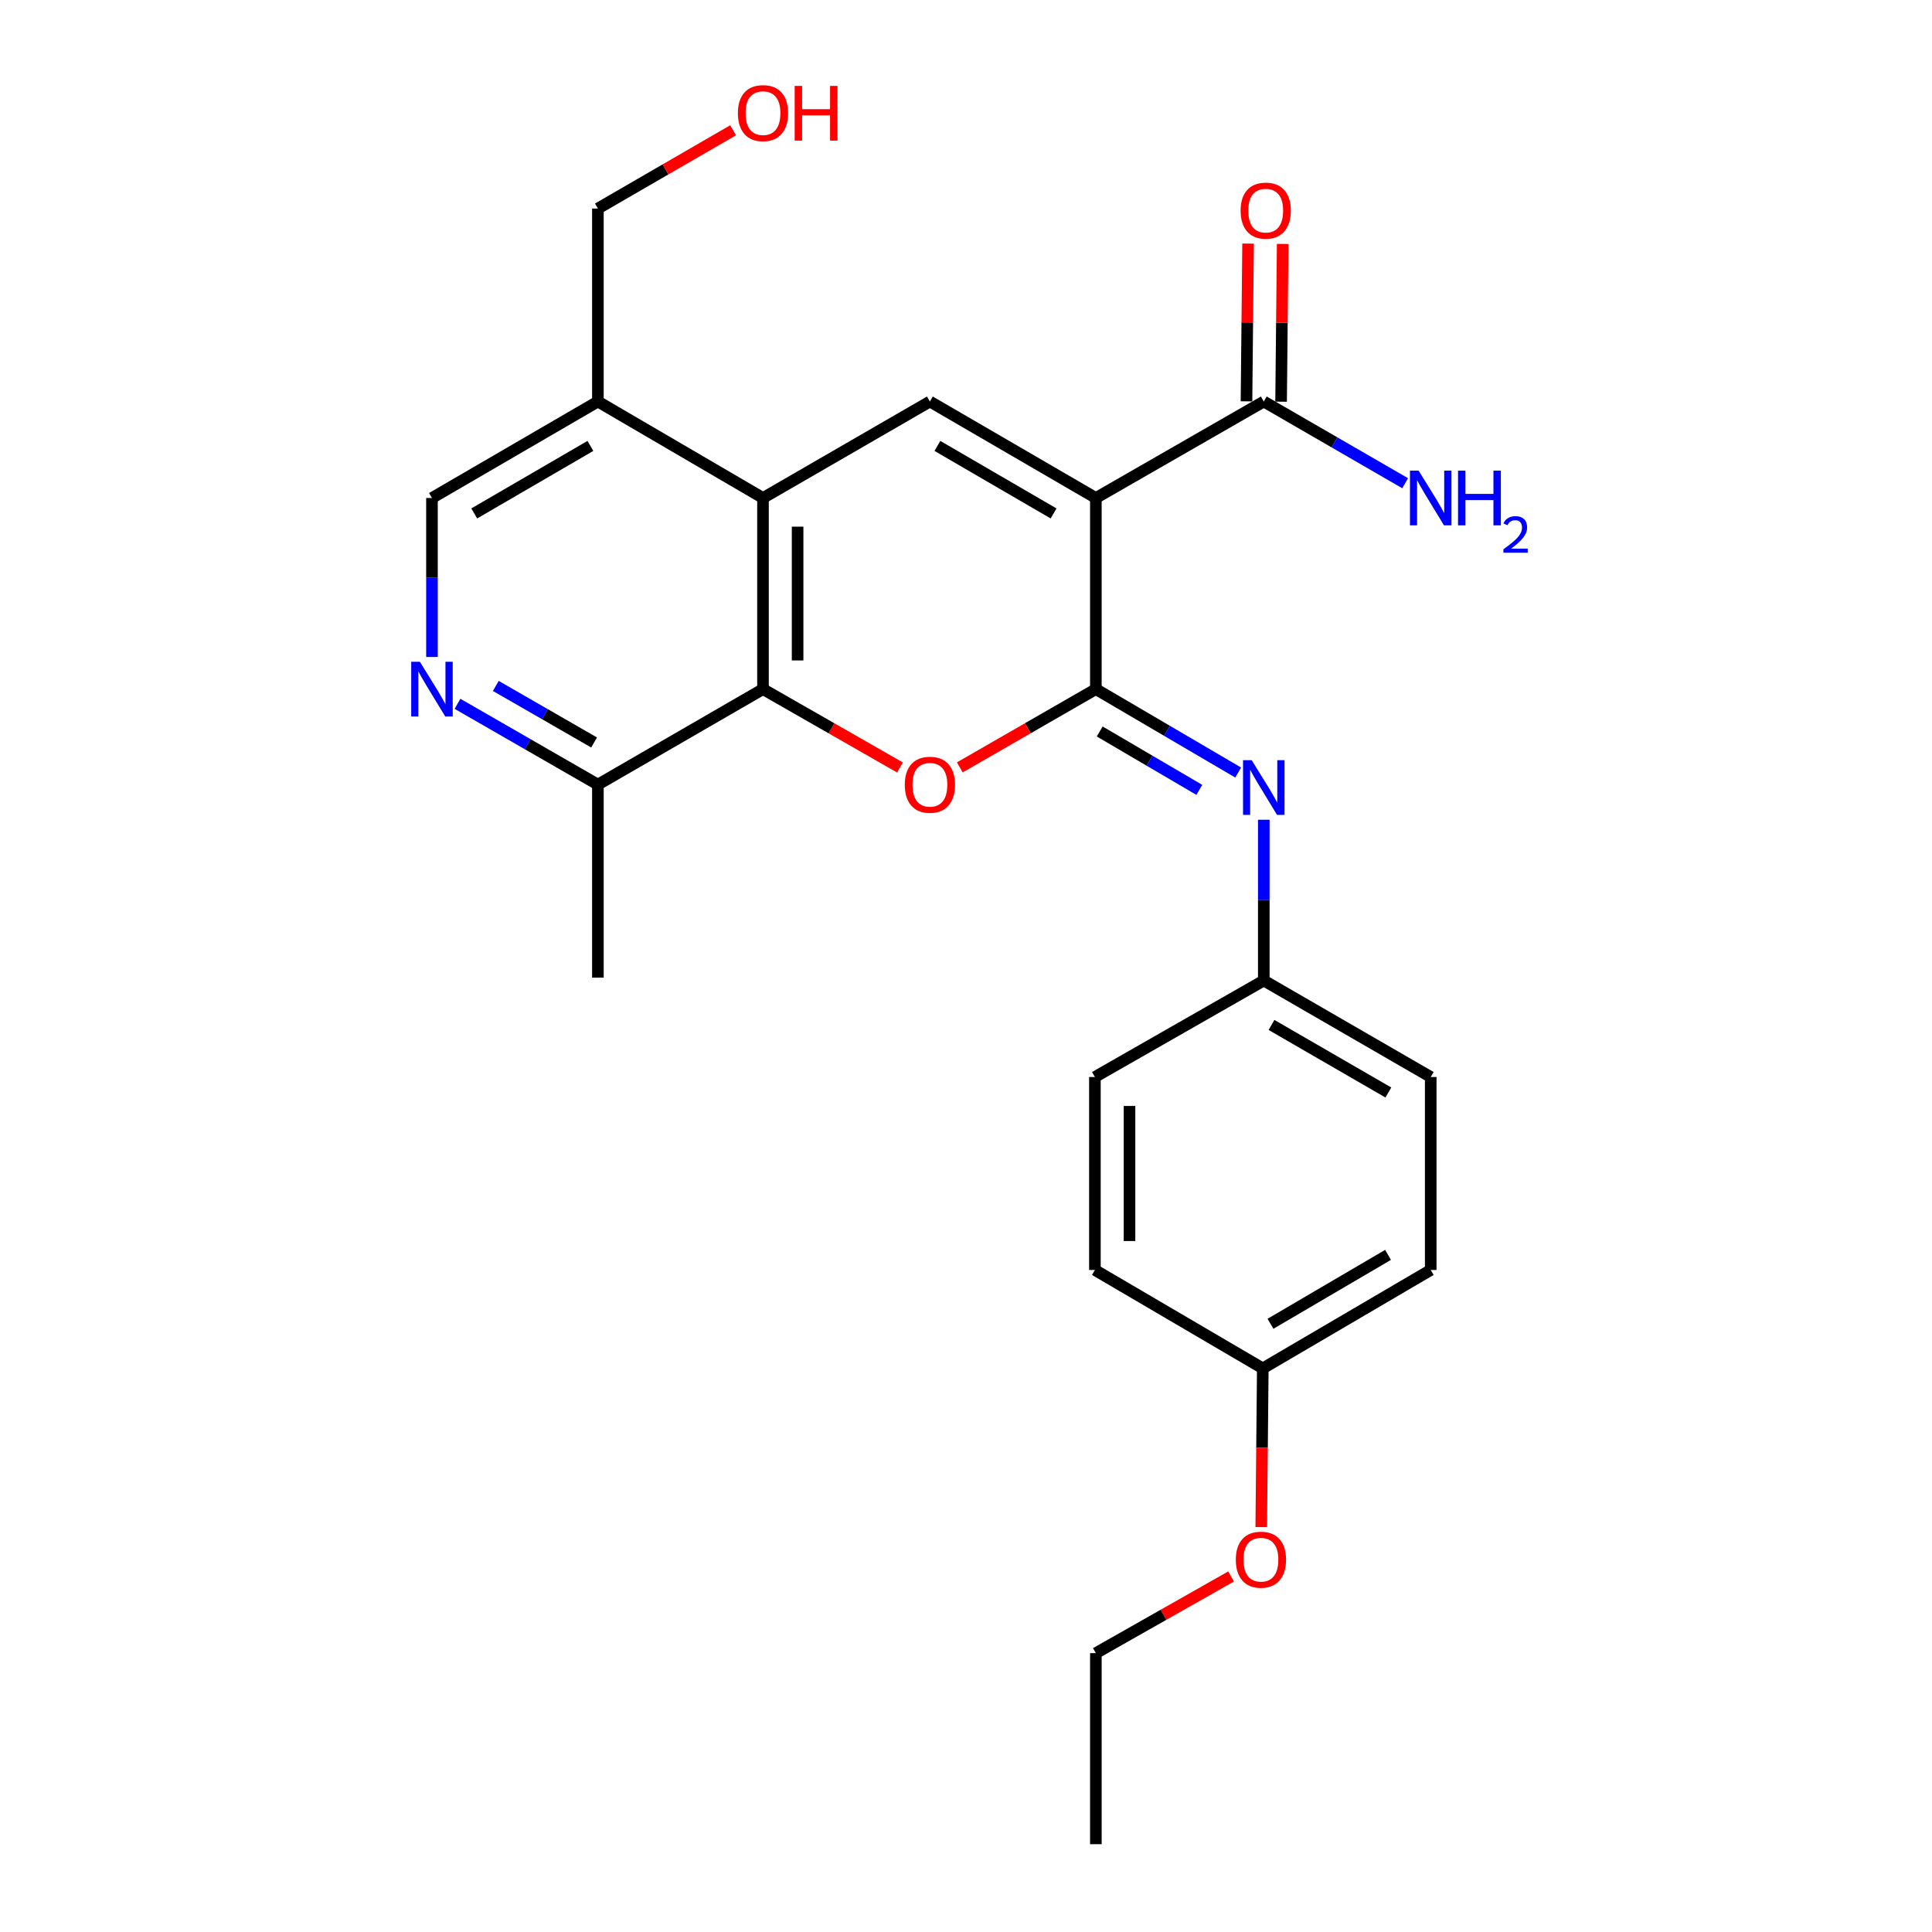 <?xml version='1.0' encoding='iso-8859-1'?>
<svg version='1.1' baseProfile='full'
              xmlns='http://www.w3.org/2000/svg'
                      xmlns:rdkit='http://www.rdkit.org/xml'
                      xmlns:xlink='http://www.w3.org/1999/xlink'
                  xml:space='preserve'
width='1000px' height='1000px' viewBox='0 0 1000 1000'>
<!-- END OF HEADER -->
<rect style='opacity:1.0;fill:#FFFFFF;stroke:none' width='1000' height='1000' x='0' y='0'> </rect>
<path class='bond-0' d='M 567.219,257.764 L 567.219,356.684' style='fill:none;fill-rule:evenodd;stroke:#000000;stroke-width:6px;stroke-linecap:butt;stroke-linejoin:miter;stroke-opacity:1' />
<path class='bond-2' d='M 567.219,257.764 L 481.315,207.826' style='fill:none;fill-rule:evenodd;stroke:#000000;stroke-width:6px;stroke-linecap:butt;stroke-linejoin:miter;stroke-opacity:1' />
<path class='bond-2' d='M 545.33,265.76 L 485.198,230.803' style='fill:none;fill-rule:evenodd;stroke:#000000;stroke-width:6px;stroke-linecap:butt;stroke-linejoin:miter;stroke-opacity:1' />
<path class='bond-6' d='M 567.219,257.764 L 654.137,207.826' style='fill:none;fill-rule:evenodd;stroke:#000000;stroke-width:6px;stroke-linecap:butt;stroke-linejoin:miter;stroke-opacity:1' />
<path class='bond-1' d='M 567.219,356.684 L 532.006,376.942' style='fill:none;fill-rule:evenodd;stroke:#000000;stroke-width:6px;stroke-linecap:butt;stroke-linejoin:miter;stroke-opacity:1' />
<path class='bond-1' d='M 532.006,376.942 L 496.793,397.2' style='fill:none;fill-rule:evenodd;stroke:#FF0000;stroke-width:6px;stroke-linecap:butt;stroke-linejoin:miter;stroke-opacity:1' />
<path class='bond-5' d='M 567.219,356.684 L 604.048,378.274' style='fill:none;fill-rule:evenodd;stroke:#000000;stroke-width:6px;stroke-linecap:butt;stroke-linejoin:miter;stroke-opacity:1' />
<path class='bond-5' d='M 604.048,378.274 L 640.878,399.865' style='fill:none;fill-rule:evenodd;stroke:#0000FF;stroke-width:6px;stroke-linecap:butt;stroke-linejoin:miter;stroke-opacity:1' />
<path class='bond-5' d='M 569.208,378.615 L 594.989,393.728' style='fill:none;fill-rule:evenodd;stroke:#000000;stroke-width:6px;stroke-linecap:butt;stroke-linejoin:miter;stroke-opacity:1' />
<path class='bond-5' d='M 594.989,393.728 L 620.77,408.841' style='fill:none;fill-rule:evenodd;stroke:#0000FF;stroke-width:6px;stroke-linecap:butt;stroke-linejoin:miter;stroke-opacity:1' />
<path class='bond-25' d='M 465.827,397.244 L 430.375,376.964' style='fill:none;fill-rule:evenodd;stroke:#FF0000;stroke-width:6px;stroke-linecap:butt;stroke-linejoin:miter;stroke-opacity:1' />
<path class='bond-25' d='M 430.375,376.964 L 394.924,356.684' style='fill:none;fill-rule:evenodd;stroke:#000000;stroke-width:6px;stroke-linecap:butt;stroke-linejoin:miter;stroke-opacity:1' />
<path class='bond-3' d='M 481.315,207.826 L 394.924,257.764' style='fill:none;fill-rule:evenodd;stroke:#000000;stroke-width:6px;stroke-linecap:butt;stroke-linejoin:miter;stroke-opacity:1' />
<path class='bond-4' d='M 394.924,257.764 L 394.924,356.684' style='fill:none;fill-rule:evenodd;stroke:#000000;stroke-width:6px;stroke-linecap:butt;stroke-linejoin:miter;stroke-opacity:1' />
<path class='bond-4' d='M 412.837,272.602 L 412.837,341.846' style='fill:none;fill-rule:evenodd;stroke:#000000;stroke-width:6px;stroke-linecap:butt;stroke-linejoin:miter;stroke-opacity:1' />
<path class='bond-8' d='M 394.924,257.764 L 309.468,207.826' style='fill:none;fill-rule:evenodd;stroke:#000000;stroke-width:6px;stroke-linecap:butt;stroke-linejoin:miter;stroke-opacity:1' />
<path class='bond-9' d='M 394.924,356.684 L 309.468,406.105' style='fill:none;fill-rule:evenodd;stroke:#000000;stroke-width:6px;stroke-linecap:butt;stroke-linejoin:miter;stroke-opacity:1' />
<path class='bond-12' d='M 654.137,424.294 L 654.137,465.903' style='fill:none;fill-rule:evenodd;stroke:#0000FF;stroke-width:6px;stroke-linecap:butt;stroke-linejoin:miter;stroke-opacity:1' />
<path class='bond-12' d='M 654.137,465.903 L 654.137,507.513' style='fill:none;fill-rule:evenodd;stroke:#000000;stroke-width:6px;stroke-linecap:butt;stroke-linejoin:miter;stroke-opacity:1' />
<path class='bond-11' d='M 663.093,207.916 L 663.504,167.087' style='fill:none;fill-rule:evenodd;stroke:#000000;stroke-width:6px;stroke-linecap:butt;stroke-linejoin:miter;stroke-opacity:1' />
<path class='bond-11' d='M 663.504,167.087 L 663.915,126.258' style='fill:none;fill-rule:evenodd;stroke:#FF0000;stroke-width:6px;stroke-linecap:butt;stroke-linejoin:miter;stroke-opacity:1' />
<path class='bond-11' d='M 645.181,207.736 L 645.592,166.907' style='fill:none;fill-rule:evenodd;stroke:#000000;stroke-width:6px;stroke-linecap:butt;stroke-linejoin:miter;stroke-opacity:1' />
<path class='bond-11' d='M 645.592,166.907 L 646.003,126.078' style='fill:none;fill-rule:evenodd;stroke:#FF0000;stroke-width:6px;stroke-linecap:butt;stroke-linejoin:miter;stroke-opacity:1' />
<path class='bond-13' d='M 654.137,207.826 L 690.72,228.97' style='fill:none;fill-rule:evenodd;stroke:#000000;stroke-width:6px;stroke-linecap:butt;stroke-linejoin:miter;stroke-opacity:1' />
<path class='bond-13' d='M 690.72,228.97 L 727.303,250.114' style='fill:none;fill-rule:evenodd;stroke:#0000FF;stroke-width:6px;stroke-linecap:butt;stroke-linejoin:miter;stroke-opacity:1' />
<path class='bond-7' d='M 223.585,340.051 L 223.585,298.908' style='fill:none;fill-rule:evenodd;stroke:#0000FF;stroke-width:6px;stroke-linecap:butt;stroke-linejoin:miter;stroke-opacity:1' />
<path class='bond-7' d='M 223.585,298.908 L 223.585,257.764' style='fill:none;fill-rule:evenodd;stroke:#000000;stroke-width:6px;stroke-linecap:butt;stroke-linejoin:miter;stroke-opacity:1' />
<path class='bond-26' d='M 236.802,364.29 L 273.135,385.197' style='fill:none;fill-rule:evenodd;stroke:#0000FF;stroke-width:6px;stroke-linecap:butt;stroke-linejoin:miter;stroke-opacity:1' />
<path class='bond-26' d='M 273.135,385.197 L 309.468,406.105' style='fill:none;fill-rule:evenodd;stroke:#000000;stroke-width:6px;stroke-linecap:butt;stroke-linejoin:miter;stroke-opacity:1' />
<path class='bond-26' d='M 256.636,355.036 L 282.069,369.671' style='fill:none;fill-rule:evenodd;stroke:#0000FF;stroke-width:6px;stroke-linecap:butt;stroke-linejoin:miter;stroke-opacity:1' />
<path class='bond-26' d='M 282.069,369.671 L 307.503,384.306' style='fill:none;fill-rule:evenodd;stroke:#000000;stroke-width:6px;stroke-linecap:butt;stroke-linejoin:miter;stroke-opacity:1' />
<path class='bond-10' d='M 309.468,207.826 L 223.585,257.764' style='fill:none;fill-rule:evenodd;stroke:#000000;stroke-width:6px;stroke-linecap:butt;stroke-linejoin:miter;stroke-opacity:1' />
<path class='bond-10' d='M 305.59,230.802 L 245.471,265.759' style='fill:none;fill-rule:evenodd;stroke:#000000;stroke-width:6px;stroke-linecap:butt;stroke-linejoin:miter;stroke-opacity:1' />
<path class='bond-19' d='M 309.468,207.826 L 309.468,107.94' style='fill:none;fill-rule:evenodd;stroke:#000000;stroke-width:6px;stroke-linecap:butt;stroke-linejoin:miter;stroke-opacity:1' />
<path class='bond-22' d='M 309.468,406.105 L 309.468,506.02' style='fill:none;fill-rule:evenodd;stroke:#000000;stroke-width:6px;stroke-linecap:butt;stroke-linejoin:miter;stroke-opacity:1' />
<path class='bond-15' d='M 654.137,507.513 L 566.721,557.461' style='fill:none;fill-rule:evenodd;stroke:#000000;stroke-width:6px;stroke-linecap:butt;stroke-linejoin:miter;stroke-opacity:1' />
<path class='bond-16' d='M 654.137,507.513 L 740.538,557.461' style='fill:none;fill-rule:evenodd;stroke:#000000;stroke-width:6px;stroke-linecap:butt;stroke-linejoin:miter;stroke-opacity:1' />
<path class='bond-16' d='M 658.132,530.513 L 718.613,565.477' style='fill:none;fill-rule:evenodd;stroke:#000000;stroke-width:6px;stroke-linecap:butt;stroke-linejoin:miter;stroke-opacity:1' />
<path class='bond-14' d='M 653.62,708.279 L 740.538,657.336' style='fill:none;fill-rule:evenodd;stroke:#000000;stroke-width:6px;stroke-linecap:butt;stroke-linejoin:miter;stroke-opacity:1' />
<path class='bond-14' d='M 657.6,685.184 L 718.443,649.524' style='fill:none;fill-rule:evenodd;stroke:#000000;stroke-width:6px;stroke-linecap:butt;stroke-linejoin:miter;stroke-opacity:1' />
<path class='bond-20' d='M 653.62,708.279 L 653.219,749.348' style='fill:none;fill-rule:evenodd;stroke:#000000;stroke-width:6px;stroke-linecap:butt;stroke-linejoin:miter;stroke-opacity:1' />
<path class='bond-20' d='M 653.219,749.348 L 652.818,790.416' style='fill:none;fill-rule:evenodd;stroke:#FF0000;stroke-width:6px;stroke-linecap:butt;stroke-linejoin:miter;stroke-opacity:1' />
<path class='bond-27' d='M 653.62,708.279 L 566.721,657.336' style='fill:none;fill-rule:evenodd;stroke:#000000;stroke-width:6px;stroke-linecap:butt;stroke-linejoin:miter;stroke-opacity:1' />
<path class='bond-18' d='M 566.721,557.461 L 566.721,657.336' style='fill:none;fill-rule:evenodd;stroke:#000000;stroke-width:6px;stroke-linecap:butt;stroke-linejoin:miter;stroke-opacity:1' />
<path class='bond-18' d='M 584.634,572.442 L 584.634,642.355' style='fill:none;fill-rule:evenodd;stroke:#000000;stroke-width:6px;stroke-linecap:butt;stroke-linejoin:miter;stroke-opacity:1' />
<path class='bond-17' d='M 740.538,557.461 L 740.538,657.336' style='fill:none;fill-rule:evenodd;stroke:#000000;stroke-width:6px;stroke-linecap:butt;stroke-linejoin:miter;stroke-opacity:1' />
<path class='bond-21' d='M 309.468,107.94 L 344.462,87.683' style='fill:none;fill-rule:evenodd;stroke:#000000;stroke-width:6px;stroke-linecap:butt;stroke-linejoin:miter;stroke-opacity:1' />
<path class='bond-21' d='M 344.462,87.683 L 379.455,67.425' style='fill:none;fill-rule:evenodd;stroke:#FF0000;stroke-width:6px;stroke-linecap:butt;stroke-linejoin:miter;stroke-opacity:1' />
<path class='bond-23' d='M 637.199,815.975 L 602.209,835.82' style='fill:none;fill-rule:evenodd;stroke:#FF0000;stroke-width:6px;stroke-linecap:butt;stroke-linejoin:miter;stroke-opacity:1' />
<path class='bond-23' d='M 602.209,835.82 L 567.219,855.665' style='fill:none;fill-rule:evenodd;stroke:#000000;stroke-width:6px;stroke-linecap:butt;stroke-linejoin:miter;stroke-opacity:1' />
<path class='bond-24' d='M 567.219,855.665 L 567.219,954.545' style='fill:none;fill-rule:evenodd;stroke:#000000;stroke-width:6px;stroke-linecap:butt;stroke-linejoin:miter;stroke-opacity:1' />
<path  class='atom-2' d='M 468.315 406.185
Q 468.315 399.385, 471.675 395.585
Q 475.035 391.785, 481.315 391.785
Q 487.595 391.785, 490.955 395.585
Q 494.315 399.385, 494.315 406.185
Q 494.315 413.065, 490.915 416.985
Q 487.515 420.865, 481.315 420.865
Q 475.075 420.865, 471.675 416.985
Q 468.315 413.105, 468.315 406.185
M 481.315 417.665
Q 485.635 417.665, 487.955 414.785
Q 490.315 411.865, 490.315 406.185
Q 490.315 400.625, 487.955 397.825
Q 485.635 394.985, 481.315 394.985
Q 476.995 394.985, 474.635 397.785
Q 472.315 400.585, 472.315 406.185
Q 472.315 411.905, 474.635 414.785
Q 476.995 417.665, 481.315 417.665
' fill='#FF0000'/>
<path  class='atom-6' d='M 647.877 393.477
L 657.157 408.477
Q 658.077 409.957, 659.557 412.637
Q 661.037 415.317, 661.117 415.477
L 661.117 393.477
L 664.877 393.477
L 664.877 421.797
L 660.997 421.797
L 651.037 405.397
Q 649.877 403.477, 648.637 401.277
Q 647.437 399.077, 647.077 398.397
L 647.077 421.797
L 643.397 421.797
L 643.397 393.477
L 647.877 393.477
' fill='#0000FF'/>
<path  class='atom-8' d='M 217.325 342.524
L 226.605 357.524
Q 227.525 359.004, 229.005 361.684
Q 230.485 364.364, 230.565 364.524
L 230.565 342.524
L 234.325 342.524
L 234.325 370.844
L 230.445 370.844
L 220.485 354.444
Q 219.325 352.524, 218.085 350.324
Q 216.885 348.124, 216.525 347.444
L 216.525 370.844
L 212.845 370.844
L 212.845 342.524
L 217.325 342.524
' fill='#0000FF'/>
<path  class='atom-12' d='M 642.132 109.015
Q 642.132 102.215, 645.492 98.415
Q 648.852 94.615, 655.132 94.615
Q 661.412 94.615, 664.772 98.415
Q 668.132 102.215, 668.132 109.015
Q 668.132 115.895, 664.732 119.815
Q 661.332 123.695, 655.132 123.695
Q 648.892 123.695, 645.492 119.815
Q 642.132 115.935, 642.132 109.015
M 655.132 120.495
Q 659.452 120.495, 661.772 117.615
Q 664.132 114.695, 664.132 109.015
Q 664.132 103.455, 661.772 100.655
Q 659.452 97.815, 655.132 97.815
Q 650.812 97.815, 648.452 100.615
Q 646.132 103.415, 646.132 109.015
Q 646.132 114.735, 648.452 117.615
Q 650.812 120.495, 655.132 120.495
' fill='#FF0000'/>
<path  class='atom-14' d='M 734.278 243.604
L 743.558 258.604
Q 744.478 260.084, 745.958 262.764
Q 747.438 265.444, 747.518 265.604
L 747.518 243.604
L 751.278 243.604
L 751.278 271.924
L 747.398 271.924
L 737.438 255.524
Q 736.278 253.604, 735.038 251.404
Q 733.838 249.204, 733.478 248.524
L 733.478 271.924
L 729.798 271.924
L 729.798 243.604
L 734.278 243.604
' fill='#0000FF'/>
<path  class='atom-14' d='M 754.678 243.604
L 758.518 243.604
L 758.518 255.644
L 772.998 255.644
L 772.998 243.604
L 776.838 243.604
L 776.838 271.924
L 772.998 271.924
L 772.998 258.844
L 758.518 258.844
L 758.518 271.924
L 754.678 271.924
L 754.678 243.604
' fill='#0000FF'/>
<path  class='atom-14' d='M 778.211 270.93
Q 778.897 269.161, 780.534 268.185
Q 782.171 267.181, 784.441 267.181
Q 787.266 267.181, 788.85 268.713
Q 790.434 270.244, 790.434 272.963
Q 790.434 275.735, 788.375 278.322
Q 786.342 280.909, 782.118 283.972
L 790.751 283.972
L 790.751 286.084
L 778.158 286.084
L 778.158 284.315
Q 781.643 281.833, 783.702 279.985
Q 785.788 278.137, 786.791 276.474
Q 787.794 274.811, 787.794 273.095
Q 787.794 271.3, 786.897 270.297
Q 785.999 269.293, 784.441 269.293
Q 782.937 269.293, 781.933 269.901
Q 780.93 270.508, 780.217 271.854
L 778.211 270.93
' fill='#0000FF'/>
<path  class='atom-21' d='M 639.654 807.29
Q 639.654 800.49, 643.014 796.69
Q 646.374 792.89, 652.654 792.89
Q 658.934 792.89, 662.294 796.69
Q 665.654 800.49, 665.654 807.29
Q 665.654 814.17, 662.254 818.09
Q 658.854 821.97, 652.654 821.97
Q 646.414 821.97, 643.014 818.09
Q 639.654 814.21, 639.654 807.29
M 652.654 818.77
Q 656.974 818.77, 659.294 815.89
Q 661.654 812.97, 661.654 807.29
Q 661.654 801.73, 659.294 798.93
Q 656.974 796.09, 652.654 796.09
Q 648.334 796.09, 645.974 798.89
Q 643.654 801.69, 643.654 807.29
Q 643.654 813.01, 645.974 815.89
Q 648.334 818.77, 652.654 818.77
' fill='#FF0000'/>
<path  class='atom-22' d='M 381.924 58.55
Q 381.924 51.75, 385.284 47.95
Q 388.644 44.15, 394.924 44.15
Q 401.204 44.15, 404.564 47.95
Q 407.924 51.75, 407.924 58.55
Q 407.924 65.43, 404.524 69.35
Q 401.124 73.23, 394.924 73.23
Q 388.684 73.23, 385.284 69.35
Q 381.924 65.47, 381.924 58.55
M 394.924 70.03
Q 399.244 70.03, 401.564 67.15
Q 403.924 64.23, 403.924 58.55
Q 403.924 52.99, 401.564 50.19
Q 399.244 47.35, 394.924 47.35
Q 390.604 47.35, 388.244 50.15
Q 385.924 52.95, 385.924 58.55
Q 385.924 64.27, 388.244 67.15
Q 390.604 70.03, 394.924 70.03
' fill='#FF0000'/>
<path  class='atom-22' d='M 411.324 44.47
L 415.164 44.47
L 415.164 56.51
L 429.644 56.51
L 429.644 44.47
L 433.484 44.47
L 433.484 72.79
L 429.644 72.79
L 429.644 59.71
L 415.164 59.71
L 415.164 72.79
L 411.324 72.79
L 411.324 44.47
' fill='#FF0000'/>
</svg>
